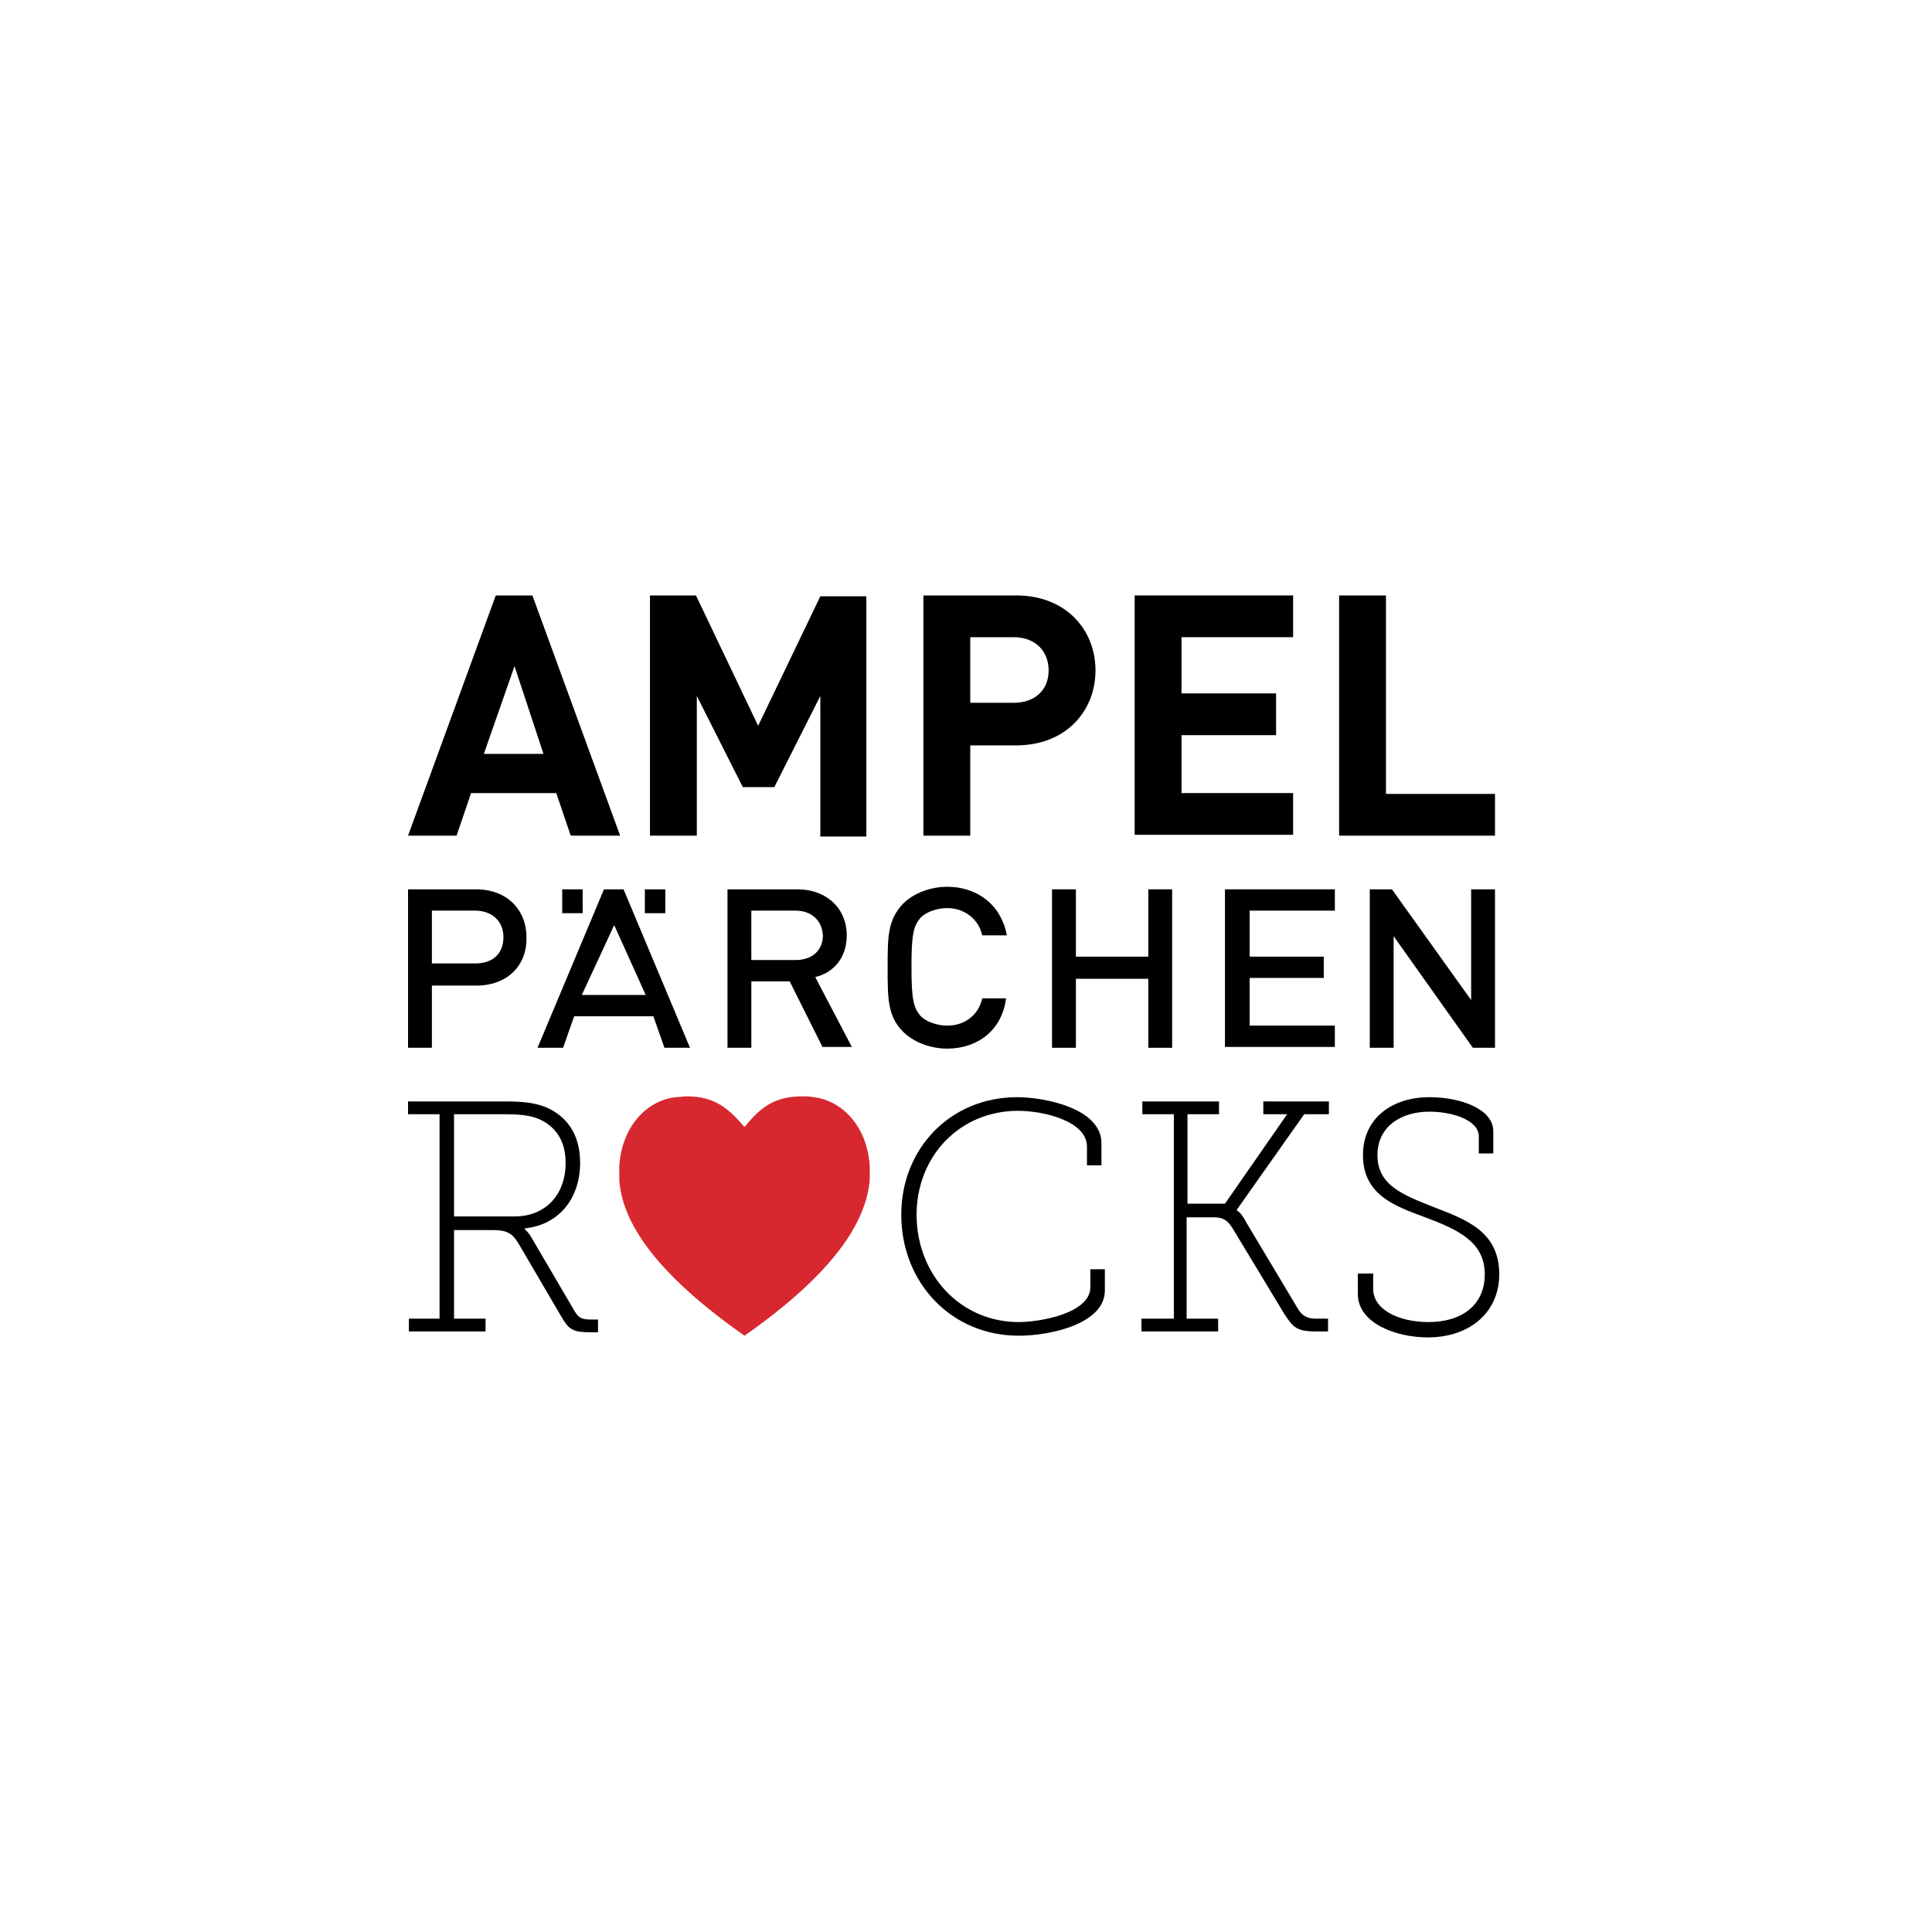 <?xml version="1.0" encoding="utf-8"?>
<!-- Generator: Adobe Illustrator 23.0.3, SVG Export Plug-In . SVG Version: 6.00 Build 0)  -->
<svg version="1.1" id="Ebene_1" xmlns="http://www.w3.org/2000/svg" xmlns:xlink="http://www.w3.org/1999/xlink" x="0px" y="0px"
	 viewBox="0 0 226.8 226.8" style="enable-background:new 0 0 226.8 226.8;" xml:space="preserve">
<style type="text/css">
	.st0{fill:#D7282F;}
</style>
<g>
	<g>
		<path d="M47.9,154.8h3.7v-24h-3.7v-1.5h11.4c1.8,0,3.2,0.1,4.6,0.6c2.5,1,4.2,3.1,4.2,6.6c0,4.2-2.5,7.3-6.5,7.7v0.1
			c0,0,0.4,0.3,0.8,1l5.1,8.7c0.5,0.8,0.9,0.9,2,0.9h0.7v1.5h-0.7c-2.4,0-2.7-0.3-3.7-2l-4.8-8.2c-0.8-1.4-1.4-1.8-3.2-1.8h-4.5
			v10.4h3.7v1.5h-9V154.8z M60.4,142.8c3.6,0,6-2.5,6-6.3c0-2.7-1.3-4.4-3.3-5.2c-1-0.4-2.4-0.5-3.8-0.5h-6v12H60.4z"/>
		<path d="M119.4,128.8c3.2,0,9.9,1.3,9.9,5.4v2.6h-1.7v-2.2c0-3-5.1-4.2-8.1-4.2c-6.8,0-11.9,5.3-11.9,12.2c0,7,5.1,12.6,12,12.6
			c2.4,0,8.4-1,8.4-4.1v-2.1h1.7v2.5c0,3.9-6.4,5.3-10.1,5.3c-8,0-13.8-6.3-13.8-14.2C105.8,134.8,111.6,128.8,119.4,128.8z"/>
		<path d="M134.1,154.8h3.7v-24h-3.7v-1.5h9v1.5h-3.7v10.5h4.4l7.3-10.5h-2.8v-1.5h7.7v1.5h-2.9l-7.9,11.2v0.1c0,0,0.5,0.2,1.1,1.4
			l6.1,10.2c0.5,0.8,1.1,1.1,2.1,1.1h1.4v1.5h-1.4c-2.3,0-2.7-0.5-3.7-2l-6.1-10.1c-0.5-0.8-1-1.3-2.2-1.3h-3.2v11.9h3.7v1.5h-9
			V154.8z"/>
		<path d="M161.2,149.3v2c0,2.5,3.1,3.9,6.5,3.9c3.9,0,6.6-2,6.6-5.6c0-3.9-3.3-5.3-7-6.7c-3.5-1.3-7.3-2.6-7.3-7.3
			c0-4.4,3.5-6.8,7.8-6.8c3.7,0,7.5,1.4,7.5,4v2.6h-1.7v-2c0-1.9-3.1-2.9-5.8-2.9c-3.4,0-6.1,1.8-6.1,5.1c0,3.6,3.1,4.7,6.6,6.1
			c3.9,1.5,7.7,2.9,7.7,7.9c0,4.4-3.4,7.4-8.4,7.4c-3.6,0-8.2-1.6-8.2-5.1v-2.4H161.2z"/>
		<path class="st0" d="M102.1,138.5c-0.4,4.8-4,10.8-14.7,18.3c-10.7-7.5-14.4-13.5-14.7-18.3v-1.7c0.4-5.1,3.7-7.7,6.6-8
			c0.5,0,0.9-0.1,1.3-0.1c3.3,0,4.9,1.4,6.8,3.6c1.8-2.2,3.4-3.6,6.8-3.6c0.4,0,0.9,0,1.3,0.1c2.9,0.3,6.2,2.9,6.6,8V138.5z"/>
	</g>
	<g>
		<path d="M67,98.1l-1.7-5h-10l-1.7,5h-5.7l10.3-28.2h4.3l10.3,28.2H67z M60.4,78.2l-3.6,10.3h7L60.4,78.2z"/>
		<path d="M96.3,98.1V81.7l-5.4,10.7h-3.7l-5.4-10.7v16.4h-5.5V69.9h5.4L89,85.2l7.3-15.2h5.4v28.2H96.3z"/>
		<path d="M119.3,87.5h-5.4v10.6h-5.5V69.9h10.9c5.8,0,9.3,4,9.3,8.8C128.6,83.5,125.1,87.5,119.3,87.5z M119,74.8h-5.1v7.7h5.1
			c2.5,0,4.1-1.5,4.1-3.8C123.1,76.4,121.5,74.8,119,74.8z"/>
		<path d="M133.2,98.1V69.9h18.6v4.9h-13.1v6.6h11.1v4.9h-11.1v6.8h13.1v4.9H133.2z"/>
		<path d="M157.2,98.1V69.9h5.5v23.3h12.8v4.9H157.2z"/>
	</g>
	<g>
		<path d="M55.9,115.7h-5.2v7.3h-2.8v-18.6h8c3.6,0,5.9,2.4,5.9,5.6C61.9,113.3,59.6,115.7,55.9,115.7z M55.8,106.9h-5.1v6.2h5.1
			c2,0,3.3-1.1,3.3-3.1C59.1,108.1,57.7,106.9,55.8,106.9z"/>
		<path d="M78,123l-1.3-3.7h-9.3l-1.3,3.7h-3l7.8-18.6h2.3L81,123H78z M66,107.2v-2.8h2.4v2.8H66z M72.1,108.6l-3.8,8.2h7.5
			L72.1,108.6z M75.7,107.2v-2.8h2.4v2.8H75.7z"/>
		<path d="M96.6,123l-3.9-7.8h-4.5v7.8h-2.8v-18.6h8.2c3.5,0,5.8,2.3,5.8,5.4c0,2.7-1.6,4.4-3.7,4.9l4.3,8.2H96.6z M93.4,106.9h-5.2
			v5.8h5.2c1.9,0,3.2-1.1,3.2-2.9C96.5,108,95.2,106.9,93.4,106.9z"/>
		<path d="M111.2,123.1c-1.9,0-3.9-0.7-5.2-2c-1.8-1.8-1.8-3.9-1.8-7.5c0-3.6,0-5.6,1.8-7.5c1.3-1.3,3.3-2,5.2-2c3.4,0,6.3,2,7,5.7
			h-2.9c-0.4-1.9-2.1-3.2-4.1-3.2c-1.1,0-2.4,0.4-3.1,1.1c-0.9,1-1.1,2.1-1.1,5.8c0,3.7,0.2,4.8,1.1,5.8c0.7,0.7,2,1.1,3.1,1.1
			c2.1,0,3.7-1.3,4.1-3.2h2.8C117.6,121.1,114.6,123.1,111.2,123.1z"/>
		<path d="M134.8,123v-8.1h-8.5v8.1h-2.8v-18.6h2.8v7.9h8.5v-7.9h2.8V123H134.8z"/>
		<path d="M143.8,123v-18.6h12.9v2.5h-10v5.4h8.7v2.5h-8.7v5.6h10v2.5H143.8z"/>
		<path d="M172.9,123l-9.3-13.1V123h-2.8v-18.6h2.6l9.3,13v-13h2.8V123H172.9z"/>
	</g>
</g>
</svg>

